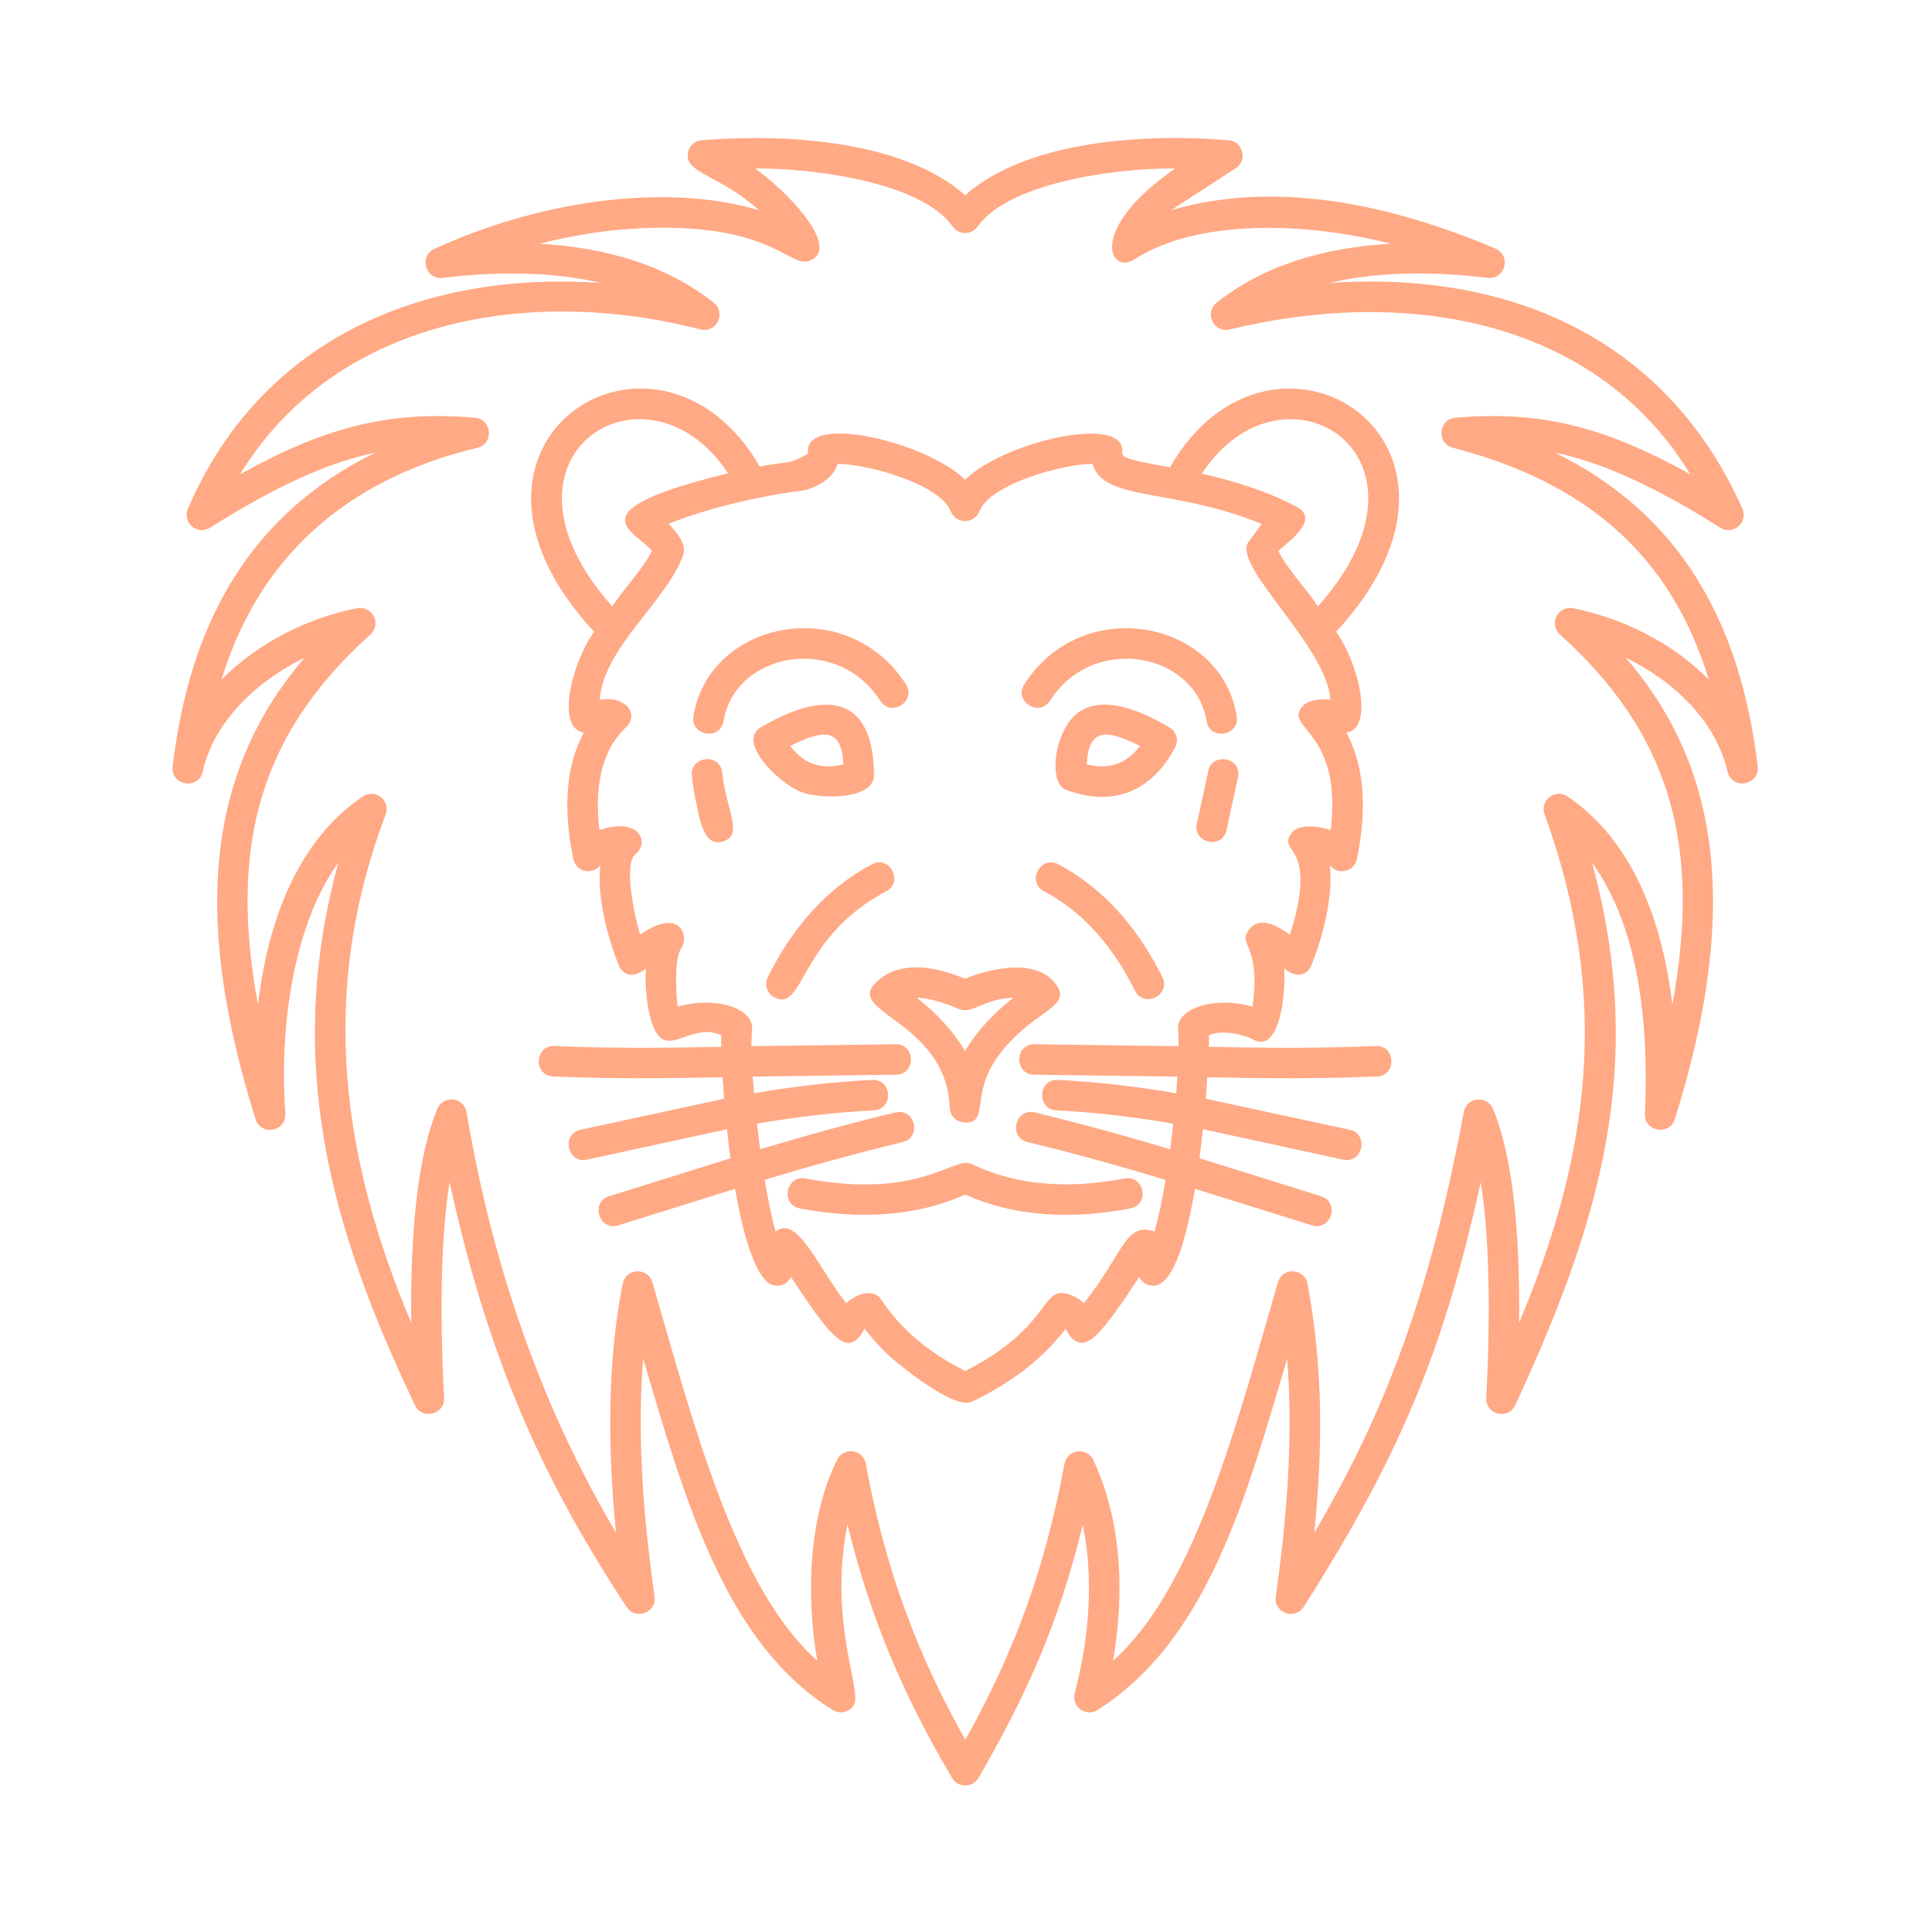 <svg width="124" height="124" viewBox="0 0 124 124" fill="none" xmlns="http://www.w3.org/2000/svg">
<path fill-rule="evenodd" clip-rule="evenodd" d="M109.069 50.973C110.473 56.097 110.353 62.748 107.492 71.831C107.151 72.916 105.526 72.631 105.577 71.497C105.849 65.425 105.103 59.411 102.178 55.364C105.77 68.525 102.57 78.671 97.273 90.15C96.813 91.184 95.338 90.784 95.391 89.73C95.688 83.871 95.571 79.249 95.037 75.868C92.652 86.756 89.811 93.463 83.689 103.113C83.104 104.036 81.731 103.493 81.88 102.47C82.635 97.201 83 92.039 82.613 87.216C79.969 96.1 77.535 105.212 70.483 109.729C70.318 109.843 70.123 109.904 69.923 109.903C69.723 109.903 69.528 109.841 69.364 109.727C69.199 109.612 69.074 109.45 69.005 109.263C68.935 109.075 68.925 108.871 68.975 108.677C69.971 104.908 70.173 101.166 69.495 97.847C67.992 104.067 65.957 108.655 62.808 114.1C62.724 114.25 62.601 114.375 62.453 114.462C62.305 114.55 62.136 114.597 61.964 114.599C61.792 114.601 61.622 114.557 61.472 114.473C61.322 114.388 61.197 114.266 61.11 114.118C58.01 108.881 55.851 103.854 54.396 97.845C53.134 104.029 55.361 108.535 54.803 109.439C54.667 109.659 54.448 109.816 54.196 109.876C53.943 109.935 53.678 109.892 53.457 109.755C46.504 105.466 43.927 96.12 41.279 87.216C40.891 92.063 41.257 97.172 42.014 102.468C42.16 103.491 40.8 104.016 40.225 103.146C34.251 94.129 31.099 86.107 28.854 75.866C28.323 79.249 28.203 83.871 28.5 89.732C28.551 90.781 27.101 91.158 26.64 90.197C21.235 78.897 18.208 68.209 21.715 55.366C18.919 59.23 17.902 65.685 18.312 71.446C18.396 72.642 16.742 72.921 16.401 71.831C12.604 59.708 12.869 49.976 19.55 42.215C16.594 43.648 13.748 46.223 13.013 49.514C12.741 50.738 10.936 50.413 11.08 49.197C12.187 39.853 16.12 32.966 24.089 29.051C21 29.702 17.677 31.221 13.483 33.872C12.672 34.381 11.676 33.54 12.057 32.656C16.846 21.532 27.439 17.382 38.584 18.164C35.978 17.548 32.65 17.327 28.402 17.834C27.306 17.962 26.868 16.437 27.878 15.974C34.251 13.04 42.404 11.638 48.721 13.489C46.221 11.282 44.221 11.145 44.137 10.055C44.117 9.796 44.201 9.539 44.37 9.342C44.539 9.144 44.779 9.021 45.038 9.001C51.227 8.509 58.271 9.245 61.947 12.535C65.603 9.262 72.686 8.492 78.855 9.001C79.829 9.081 80.102 10.396 79.227 10.848L75.171 13.489C81.827 11.539 89.205 13.084 95.963 15.947C97.052 16.412 96.591 17.965 95.489 17.834C91.242 17.325 87.916 17.546 85.308 18.164C96.578 17.373 106.828 21.479 111.824 32.63C111.912 32.822 111.936 33.038 111.892 33.245C111.848 33.452 111.738 33.639 111.579 33.778C111.42 33.918 111.22 34.002 111.009 34.019C110.798 34.035 110.587 33.983 110.409 33.87C106.237 31.228 102.871 29.698 99.802 29.051C107.774 32.971 111.704 39.853 112.813 49.197C112.955 50.404 111.164 50.729 110.882 49.534C110.099 46.19 107.344 43.67 104.344 42.215C106.381 44.582 108.088 47.397 109.069 50.971V50.973ZM77.137 30.402C82.325 22.475 93.246 29.191 84.592 38.914C83.791 37.731 82.586 36.478 82.046 35.358C82.69 34.771 84.769 33.336 83.197 32.512C81.18 31.452 79.017 30.825 77.137 30.402V30.402ZM39.29 38.914C30.646 29.2 41.538 22.488 46.732 30.38C36.617 32.838 40.842 34.078 41.839 35.358C41.296 36.476 40.094 37.731 39.292 38.914H39.29ZM71.765 49.002C71.189 49.226 70.518 49.246 69.754 49.06C69.858 46.777 70.928 46.755 73.169 47.877C72.748 48.426 72.281 48.801 71.765 49.002ZM75.418 47.986C73.886 50.82 71.468 51.812 68.437 50.703C67.175 50.24 67.713 46.569 69.411 45.597C70.948 44.715 73.087 45.53 75.051 46.682C75.507 46.947 75.666 47.525 75.418 47.988V47.986ZM51.404 50.825C49.972 50.264 47.262 47.6 48.831 46.679C52.972 44.257 56.061 44.591 56.09 49.746C56.099 51.34 52.669 51.318 51.404 50.825ZM50.716 47.88C52.952 46.755 54.024 46.777 54.13 49.06C52.684 49.414 51.606 49.038 50.716 47.877V47.88ZM61.94 67.467C61.203 66.194 60.113 65.04 58.851 64.042C59.56 64.053 60.463 64.296 61.559 64.768C62.385 65.122 63.191 64.077 65.031 64.042C63.769 65.04 62.678 66.194 61.94 67.467ZM60.959 71.105C60.729 65.585 54.392 65.031 56.136 63.149C58.151 60.977 61.774 62.806 61.947 62.806C61.947 62.806 66.327 60.937 67.85 63.28C68.782 64.713 66.067 64.927 63.984 67.897C62.268 70.341 63.523 72.106 61.9 72.044C61.654 72.035 61.42 71.933 61.246 71.759C61.071 71.585 60.969 71.351 60.959 71.105V71.105ZM72.183 75.636C73.45 75.401 73.811 77.321 72.542 77.56C68.855 78.255 65.251 78.138 61.947 76.67C58.641 78.138 55.027 78.255 51.34 77.56C50.072 77.321 50.437 75.399 51.701 75.636C59.11 77.031 61.223 74.152 62.374 74.71C65.397 76.171 68.751 76.289 72.183 75.636ZM77.529 49.589C77.664 48.307 79.615 48.515 79.477 49.795L78.702 53.367C78.312 54.593 76.448 54.002 76.836 52.778L77.529 49.589V49.589ZM67.389 44.974C66.699 46.059 65.049 45.008 65.74 43.923C69.482 38.066 78.361 39.782 79.375 45.964C79.584 47.235 77.653 47.552 77.442 46.281C76.718 41.868 70.164 40.634 67.389 44.974ZM44.405 49.795C44.27 48.515 46.219 48.307 46.354 49.589C46.62 52.069 47.749 53.581 46.409 54.002C45.169 54.396 44.925 52.616 44.697 51.582C44.567 50.992 44.47 50.395 44.405 49.795V49.795ZM58.143 43.923C58.834 45.008 57.186 46.057 56.493 44.974C53.725 40.637 47.166 41.865 46.44 46.281C46.232 47.552 44.299 47.233 44.507 45.964C45.523 39.786 54.396 38.061 58.143 43.923ZM47.182 76.302L39.671 78.649C38.438 79.019 37.871 77.144 39.111 76.772L46.883 74.342C46.799 73.722 46.724 73.1 46.657 72.478L37.66 74.431C36.394 74.683 36.009 72.759 37.277 72.507L46.473 70.521C46.437 70.061 46.404 69.601 46.376 69.141C42.822 69.216 39.122 69.252 35.504 69.088C34.217 69.03 34.304 67.077 35.59 67.135C39.151 67.294 42.793 67.261 46.292 67.188C46.286 66.942 46.286 66.695 46.292 66.448C44.704 65.674 43.291 67.328 42.401 66.612C41.673 66.03 41.349 63.734 41.458 62.162C40.681 62.804 39.99 62.629 39.715 61.951C38.931 60.025 38.312 57.452 38.533 55.536C38.418 55.685 38.264 55.797 38.087 55.86C37.911 55.923 37.72 55.934 37.537 55.892C37.355 55.851 37.188 55.757 37.057 55.623C36.926 55.49 36.835 55.321 36.797 55.138C36.192 52.177 36.219 49.31 37.474 47.023C35.643 46.744 36.722 42.497 38.13 40.55C26.795 28.299 42.233 18.664 48.763 29.942C50.778 29.554 50.57 29.866 51.867 29.107C51.504 26.461 59.469 28.354 61.942 30.792C64.471 28.301 72.372 26.529 72.019 29.065C71.966 29.457 73.22 29.645 75.093 29.99C81.603 18.638 97.105 28.281 85.755 40.55C87.165 42.499 88.239 46.744 86.41 47.023C87.661 49.303 87.695 52.188 87.088 55.14C87.049 55.324 86.958 55.492 86.827 55.626C86.695 55.76 86.528 55.853 86.345 55.894C86.162 55.936 85.971 55.924 85.794 55.86C85.618 55.796 85.464 55.683 85.35 55.534C85.571 57.45 84.951 60.025 84.167 61.951H84.165C83.899 62.607 83.197 62.804 82.424 62.162C82.535 63.802 82.128 67.711 80.379 66.697C79.891 66.413 78.397 66.054 77.591 66.448C77.597 66.603 77.595 66.858 77.584 67.188C81.085 67.261 84.732 67.294 88.294 67.135C89.579 67.077 89.667 69.033 88.379 69.088C84.754 69.252 81.045 69.216 77.487 69.141C77.46 69.568 77.427 70.031 77.387 70.518L86.607 72.507C87.874 72.759 87.489 74.683 86.222 74.431L77.205 72.476C77.139 73.085 77.068 73.711 76.984 74.338L84.774 76.772C86.014 77.144 85.447 79.019 84.214 78.649L76.694 76.3C76.151 79.533 75.332 82.338 74.145 82.511C73.938 82.541 73.726 82.504 73.541 82.405C73.356 82.307 73.208 82.151 73.118 81.962C72.279 83.233 70.704 85.655 69.878 86.058C68.964 86.501 68.579 85.587 68.395 85.281C66.951 87.17 64.947 88.749 62.365 89.966C61.212 90.509 57.56 87.464 57.177 87.117C56.56 86.556 55.995 85.941 55.49 85.279C55.333 85.54 54.828 86.658 53.867 85.974C52.955 85.325 51.73 83.403 50.767 81.962C50.7 82.103 50.6 82.226 50.476 82.32C50.351 82.415 50.206 82.479 50.053 82.506C49.899 82.533 49.741 82.523 49.592 82.477C49.442 82.431 49.306 82.35 49.195 82.241C48.302 81.362 47.645 78.981 47.18 76.302H47.182ZM57.474 71.4C54.573 72.086 51.582 72.927 48.789 73.764C48.716 73.218 48.648 72.67 48.586 72.121C51.063 71.683 53.565 71.397 56.077 71.265C57.368 71.203 57.272 69.25 55.986 69.309C53.439 69.444 50.903 69.731 48.391 70.171C48.361 69.814 48.335 69.457 48.311 69.099L57.483 68.977C58.772 68.997 58.803 67.042 57.514 67.022L48.229 67.146C48.229 66.725 48.24 66.378 48.269 66.123C48.435 64.655 45.802 63.926 43.495 64.611C43.378 63.78 43.274 61.482 43.712 60.886C44.243 60.171 43.73 58.147 41.09 59.989C40.723 58.82 39.992 55.444 40.794 54.81C41.697 54.095 41.086 52.412 38.473 53.273C38.176 50.794 38.477 48.276 40.189 46.664C41.026 45.873 40.203 44.624 38.486 44.915C38.743 41.544 42.738 38.655 43.847 35.635C44.108 34.926 43.393 34.122 42.908 33.624C45.302 32.645 48.776 31.826 51.389 31.505C52.204 31.405 53.475 30.781 53.758 29.778C55.499 29.749 60.322 31.018 61.028 32.827C61.101 33.01 61.227 33.166 61.389 33.277C61.552 33.387 61.745 33.446 61.941 33.446C62.138 33.446 62.33 33.387 62.493 33.277C62.656 33.166 62.782 33.01 62.855 32.827C63.563 31.02 68.384 29.749 70.126 29.776C70.808 32.211 75.224 31.275 80.976 33.624L80.069 34.875C79.309 36.562 85.137 41.474 85.396 44.915C84.918 44.833 84.001 44.906 83.653 45.273C82.232 46.766 86.193 46.733 85.409 53.273C84.82 53.068 83.412 52.817 82.925 53.437C81.84 54.817 84.701 53.947 82.792 59.989C82.035 59.458 80.919 58.769 80.206 59.613C79.342 60.632 80.97 60.556 80.387 64.611C78.051 63.915 75.472 64.684 75.611 66.088C75.638 66.358 75.649 66.719 75.647 67.146L66.369 67.022C65.082 67.044 65.113 68.997 66.402 68.977L75.569 69.099C75.547 69.442 75.52 69.801 75.492 70.171C72.98 69.731 70.443 69.444 67.897 69.309C66.612 69.25 66.517 71.203 67.808 71.265C70.476 71.397 72.963 71.719 75.301 72.121C75.24 72.671 75.173 73.219 75.1 73.767C72.227 72.894 69.329 72.104 66.411 71.397C65.153 71.101 64.699 73.009 65.957 73.306C68.909 74.006 71.966 74.872 74.807 75.724C74.631 76.844 74.396 77.953 74.103 79.048C72.245 78.372 72.088 80.463 69.573 83.645C69.222 83.304 68.775 83.08 68.293 83.002C66.862 82.759 67.199 85.356 61.947 87.991C59.617 86.822 57.771 85.272 56.588 83.445C56.023 82.58 54.846 83.133 54.31 83.645C52.532 81.393 51.161 77.91 49.779 79.048C49.529 78.155 49.292 76.993 49.082 75.724C52.005 74.832 54.955 74.025 57.926 73.306C59.183 73.009 58.732 71.101 57.474 71.4V71.4ZM67.006 57.204C65.866 56.599 66.785 54.866 67.927 55.472C70.89 57.044 73.06 59.617 74.604 62.709C75.179 63.862 73.423 64.737 72.846 63.583C71.484 60.851 69.613 58.586 67.006 57.204ZM55.957 55.472C57.097 54.866 58.016 56.597 56.876 57.204C51.265 60.18 51.635 64.976 49.722 64.024C49.606 63.967 49.503 63.887 49.418 63.79C49.334 63.693 49.269 63.58 49.228 63.458C49.187 63.336 49.17 63.207 49.179 63.078C49.187 62.95 49.221 62.824 49.279 62.709C50.824 59.615 52.992 57.044 55.957 55.472V55.472ZM107.333 64.491C109.244 54.146 107.123 47.025 100.121 40.725C99.386 40.063 99.988 38.834 100.989 39.042C104.102 39.684 107.273 41.179 109.68 43.628C107.231 35.603 101.775 30.951 93.243 28.735C92.181 28.46 92.32 26.908 93.403 26.815V26.813C98.959 26.328 103.079 27.437 108.491 30.444C102.24 20.239 89.909 18.476 78.924 21.146C77.912 21.394 77.267 20.081 78.082 19.433C81.056 17.063 84.902 15.887 89.262 15.644C83.937 14.275 76.957 13.99 72.81 16.645C71.189 17.683 69.776 14.701 75.436 10.812C71.105 10.797 64.639 11.849 62.748 14.539C62.657 14.668 62.536 14.773 62.396 14.845C62.255 14.918 62.1 14.955 61.942 14.954C61.784 14.954 61.628 14.915 61.489 14.841C61.349 14.768 61.229 14.662 61.139 14.532C59.263 11.849 52.764 10.797 48.457 10.812C50.317 12.092 54.099 15.907 51.965 16.733C50.667 17.234 49.507 14.275 41.17 14.648C39.089 14.738 36.877 15.068 34.629 15.644C38.991 15.887 42.835 17.066 45.809 19.43C46.626 20.079 45.991 21.428 44.914 21.135C34.164 18.361 21.594 20.338 15.402 30.446C20.821 27.435 24.928 26.332 30.488 26.813C31.576 26.906 31.746 28.496 30.577 28.755C22.185 30.781 16.6 35.796 14.213 43.628C16.576 41.223 19.873 39.62 22.931 39.036C23.903 38.85 24.503 40.065 23.773 40.725C16.771 47.031 14.645 54.137 16.558 64.491C17.196 59.039 19.149 53.907 23.29 51.115C23.465 50.997 23.673 50.939 23.884 50.949C24.094 50.959 24.296 51.037 24.459 51.17C24.622 51.304 24.737 51.487 24.788 51.691C24.84 51.896 24.823 52.111 24.742 52.306C20.358 63.924 22.021 74.504 26.39 84.894C26.33 78.583 26.888 74.004 28.07 71.165C28.153 70.967 28.298 70.802 28.483 70.694C28.668 70.587 28.884 70.543 29.096 70.569C29.309 70.595 29.507 70.691 29.661 70.84C29.814 70.99 29.914 71.186 29.946 71.397C31.58 81.067 34.651 90.121 39.536 98.367C39.002 92.931 38.967 87.378 39.972 82.378C40.174 81.377 41.586 81.324 41.87 82.298C44.498 91.315 47.184 101.91 52.454 106.589C51.668 102.074 51.996 97.147 53.732 93.684C54.15 92.847 55.397 93.027 55.567 93.945C56.792 100.577 58.796 106.044 61.953 111.664C65.111 106.047 67.104 100.575 68.324 93.945C68.363 93.74 68.466 93.552 68.619 93.41C68.772 93.267 68.966 93.177 69.174 93.153C69.382 93.129 69.592 93.172 69.773 93.275C69.955 93.379 70.099 93.537 70.184 93.728C71.889 97.384 72.248 101.93 71.439 106.587C76.705 101.915 79.397 91.313 82.022 82.296C82.305 81.322 83.737 81.366 83.926 82.416C84.9 87.799 84.922 92.595 84.355 98.37C89.521 89.645 92.041 81.559 93.954 71.362C94.131 70.408 95.449 70.275 95.821 71.167C97.003 74.004 97.564 78.581 97.501 84.894C101.974 74.254 103.456 64.157 99.133 52.259C98.81 51.371 99.82 50.59 100.602 51.115C104.74 53.902 106.697 59.042 107.333 64.491V64.491Z" fill="#FFA985"/>
</svg>
